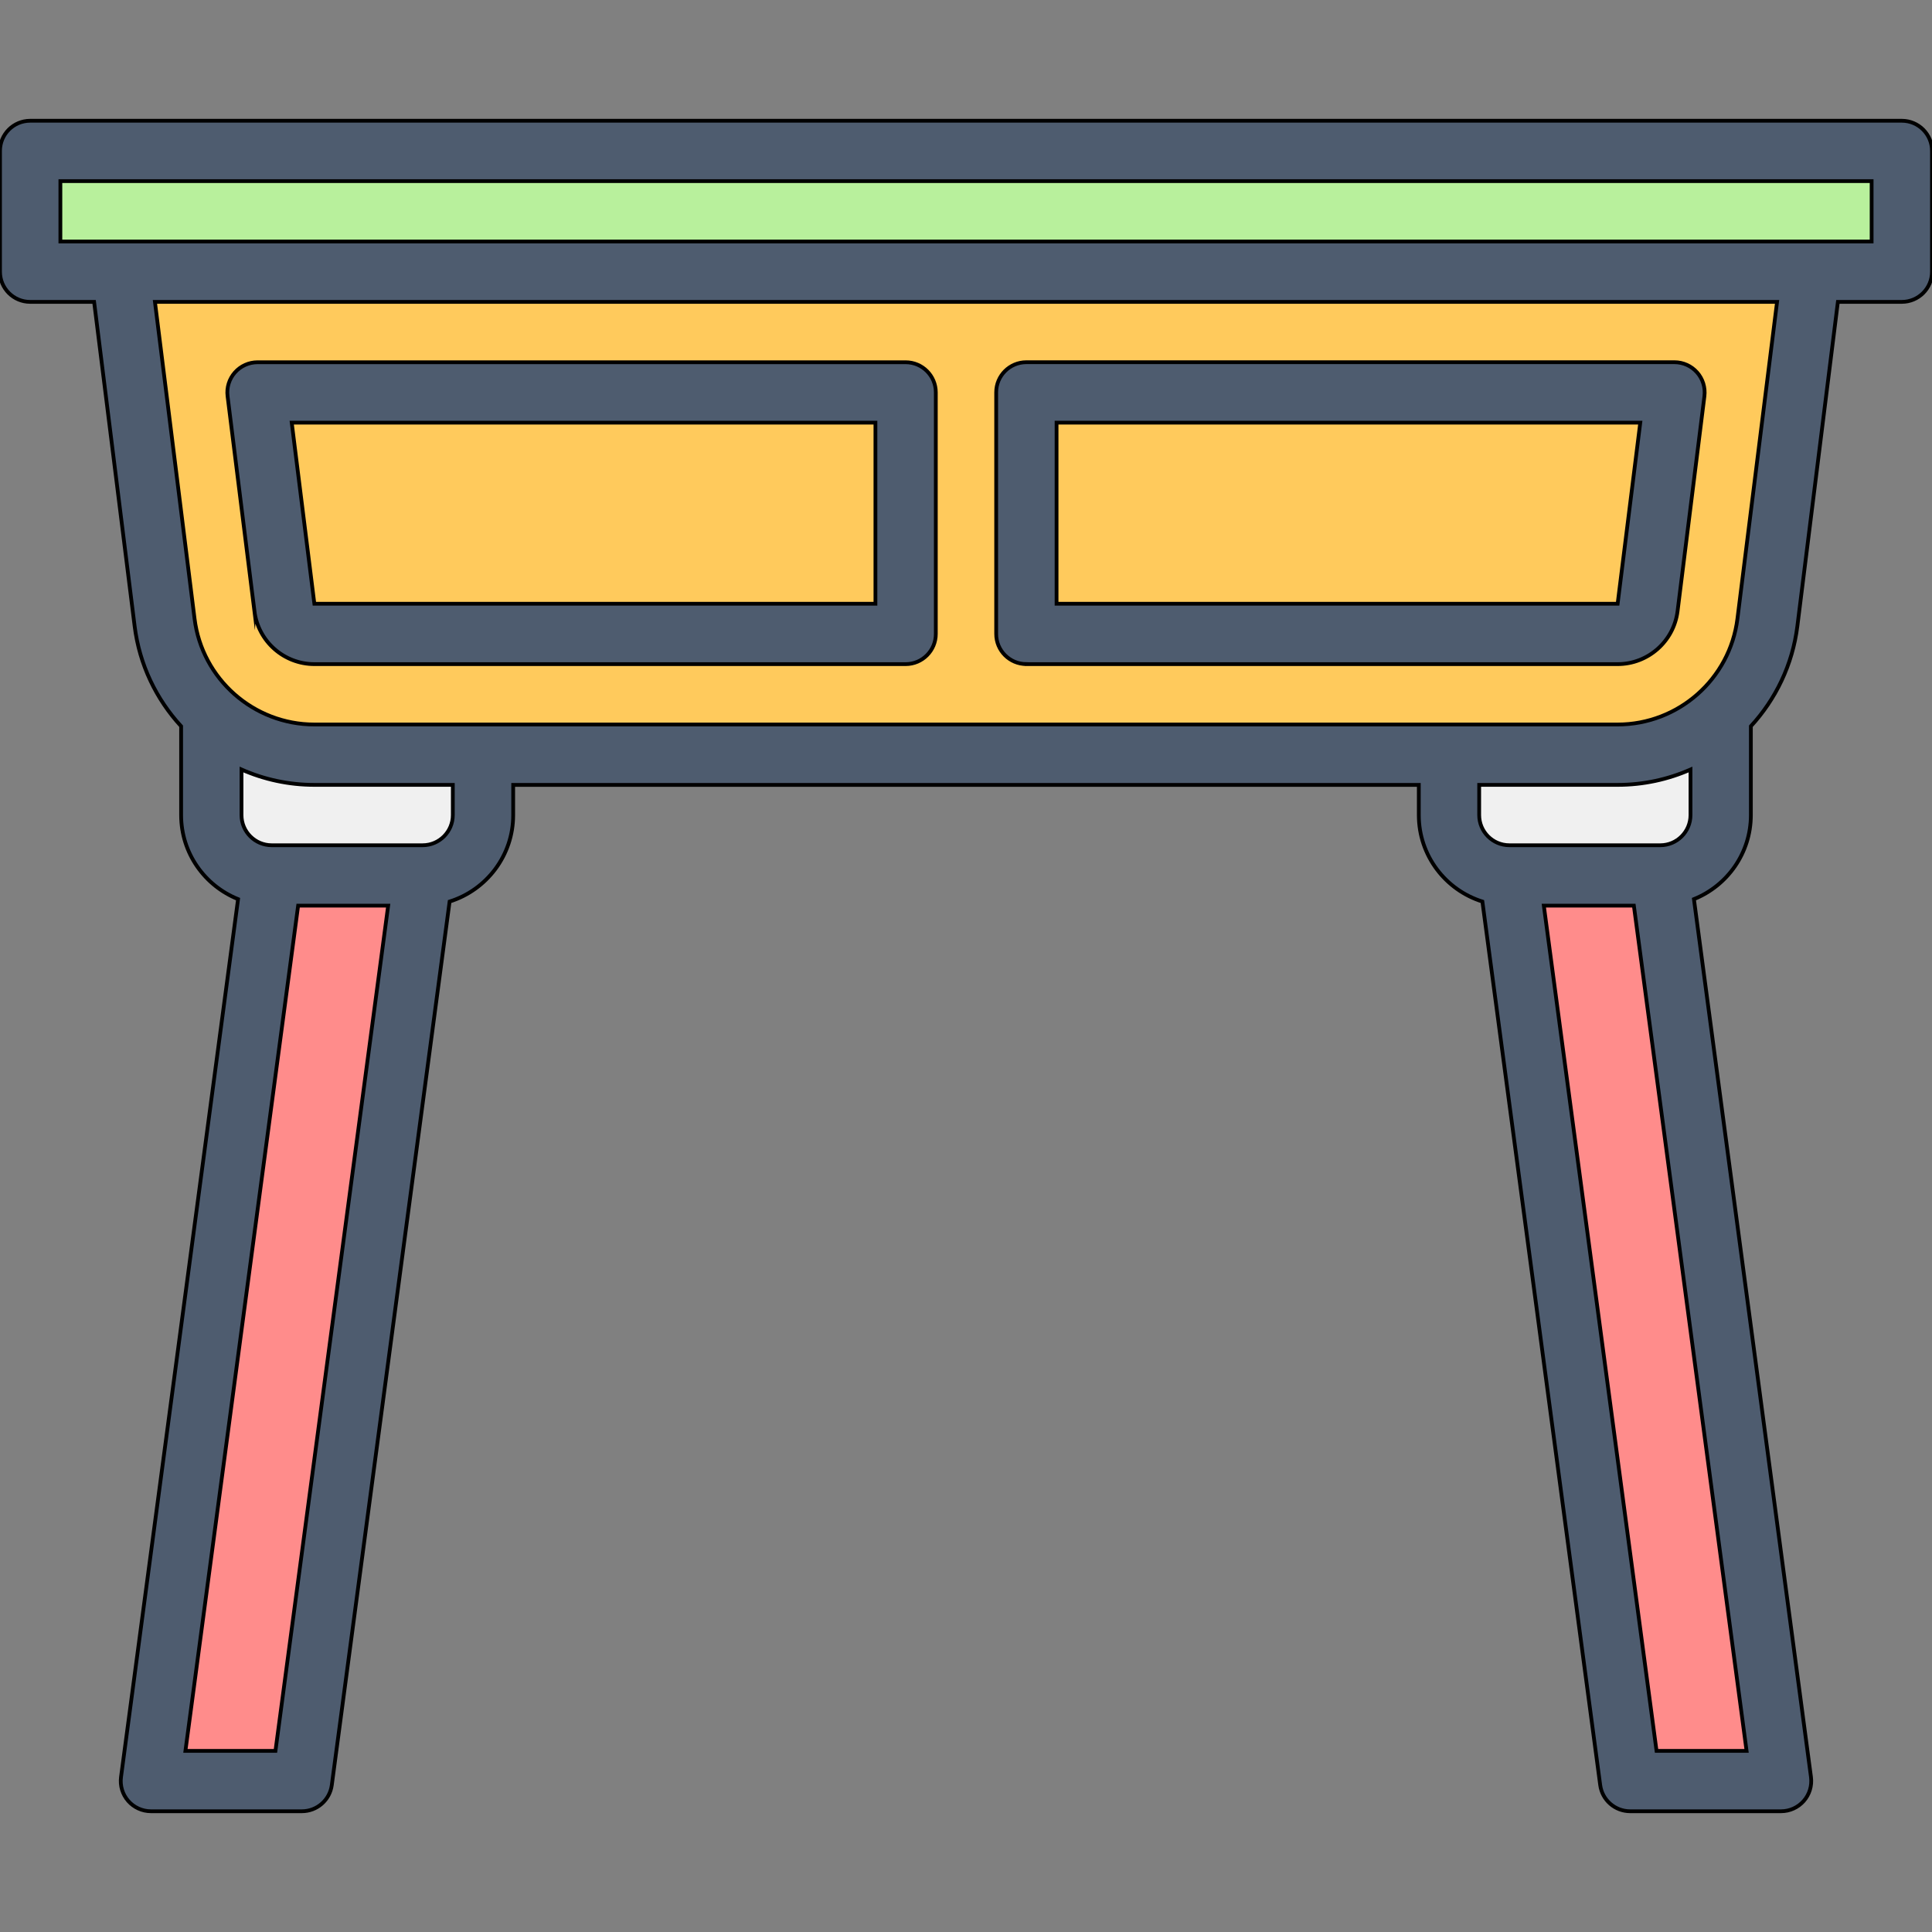 <?xml version="1.0" encoding="UTF-8"?>
<svg id="_04_Desk_" data-name="04 Desk
" xmlns="http://www.w3.org/2000/svg" viewBox="0 0 512 512">
  <rect x="0" y="0" width="512" height="512" fill="#808080" stroke="none"/>
  <defs>
    <style>
      .cls-1 {
        fill: #4e5c6f;
        stroke: #000;
        stroke-miterlimit: 10;
      }

      .cls-2 {
        fill: #b8f09c;
      }

      .cls-2, .cls-3, .cls-4, .cls-5 {
        stroke-width: 0px;
      }

      .cls-3 {
        fill: #ff8c8b;
      }

      .cls-4 {
        fill: #ffca5c;
      }

      .cls-5 {
        fill: #f0f0f0;
      }
    </style>
  </defs>
  <g>
    <path class="cls-5" d="M112,232h-40c-8.84,0-16-7.16-16-16v-40l72,16v24c0,8.84-7.16,16-16,16Z"/>
    <path class="cls-5" d="M440,232h-40c-8.84,0-16-7.16-16-16v-24l72-16v40c0,8.84-7.16,16-16,16Z"/>
    <polygon class="cls-3" points="80 472 40 472 72 232 112 232 80 472"/>
    <polygon class="cls-3" points="472 472 432 472 400 232 440 232 472 472"/>
    <rect class="cls-2" x="8" y="40" width="496" height="32"/>
    <path class="cls-4" d="M428.69,200H83.31c-20.17,0-37.19-15.02-39.69-35.04l-11.62-92.96h448l-11.62,92.96c-2.5,20.02-19.52,35.04-39.69,35.04Z"/>
  </g>
  <g>
    <path class="cls-1" d="M504,32H8c-4.42,0-8,3.58-8,8v32c0,4.42,3.58,8,8,8h16.94l10.74,85.95c1.28,10.23,5.75,19.38,12.32,26.51v23.54c0,10.09,6.26,18.73,15.09,22.28l-31.02,232.66c-.3,2.29.39,4.59,1.91,6.33,1.52,1.73,3.71,2.73,6.02,2.73h40c4.01,0,7.4-2.97,7.93-6.94l31.22-234.14c9.75-3.05,16.85-12.17,16.85-22.91v-8h240v8c0,10.75,7.1,19.86,16.85,22.91l31.22,234.14c.53,3.97,3.92,6.94,7.93,6.94h40c2.31,0,4.5-1,6.02-2.73,1.52-1.74,2.21-4.04,1.91-6.33l-31.02-232.66c8.83-3.55,15.09-12.19,15.09-22.28v-23.54c6.57-7.14,11.04-16.28,12.32-26.51l10.74-85.95h16.94c4.42,0,8-3.58,8-8v-32c0-4.42-3.58-8-8-8ZM73,464h-23.86l29.87-224h23.86l-29.87,224ZM120,216c0,4.41-3.59,8-8,8h-40c-4.41,0-8-3.59-8-8v-12.07c5.93,2.62,12.47,4.07,19.31,4.07h36.69v8ZM392,208h36.69c6.84,0,13.38-1.45,19.31-4.07v12.07c0,4.41-3.59,8-8,8h-40c-4.41,0-8-3.59-8-8v-8ZM439,464l-29.87-224h23.86l29.87,224h-23.86ZM460.44,163.97c-2,15.98-15.65,28.03-31.75,28.03H83.31c-16.1,0-29.76-12.05-31.75-28.03l-10.5-83.97h429.88l-10.5,83.97ZM496,64H16v-16h480v16Z"/>
    <path class="cls-1" d="M67.43,161.98c1,7.99,7.82,14.02,15.88,14.02h156.69c4.42,0,8-3.58,8-8v-64c0-4.42-3.58-8-8-8H68.25c-2.29,0-4.48.99-6,2.71s-2.23,4.01-1.94,6.29l7.12,56.99ZM232,112v48H83.31s-6-48-6-48h154.69Z"/>
    <path class="cls-1" d="M272,176h156.69c8.05,0,14.88-6.03,15.88-14.02l7.12-56.99c.28-2.28-.42-4.57-1.94-6.29s-3.7-2.71-6-2.71h-171.75c-4.42,0-8,3.58-8,8v64c0,4.42,3.58,8,8,8ZM280,112h154.69l-6,48h-148.69v-48Z"/>
  </g>
</svg>